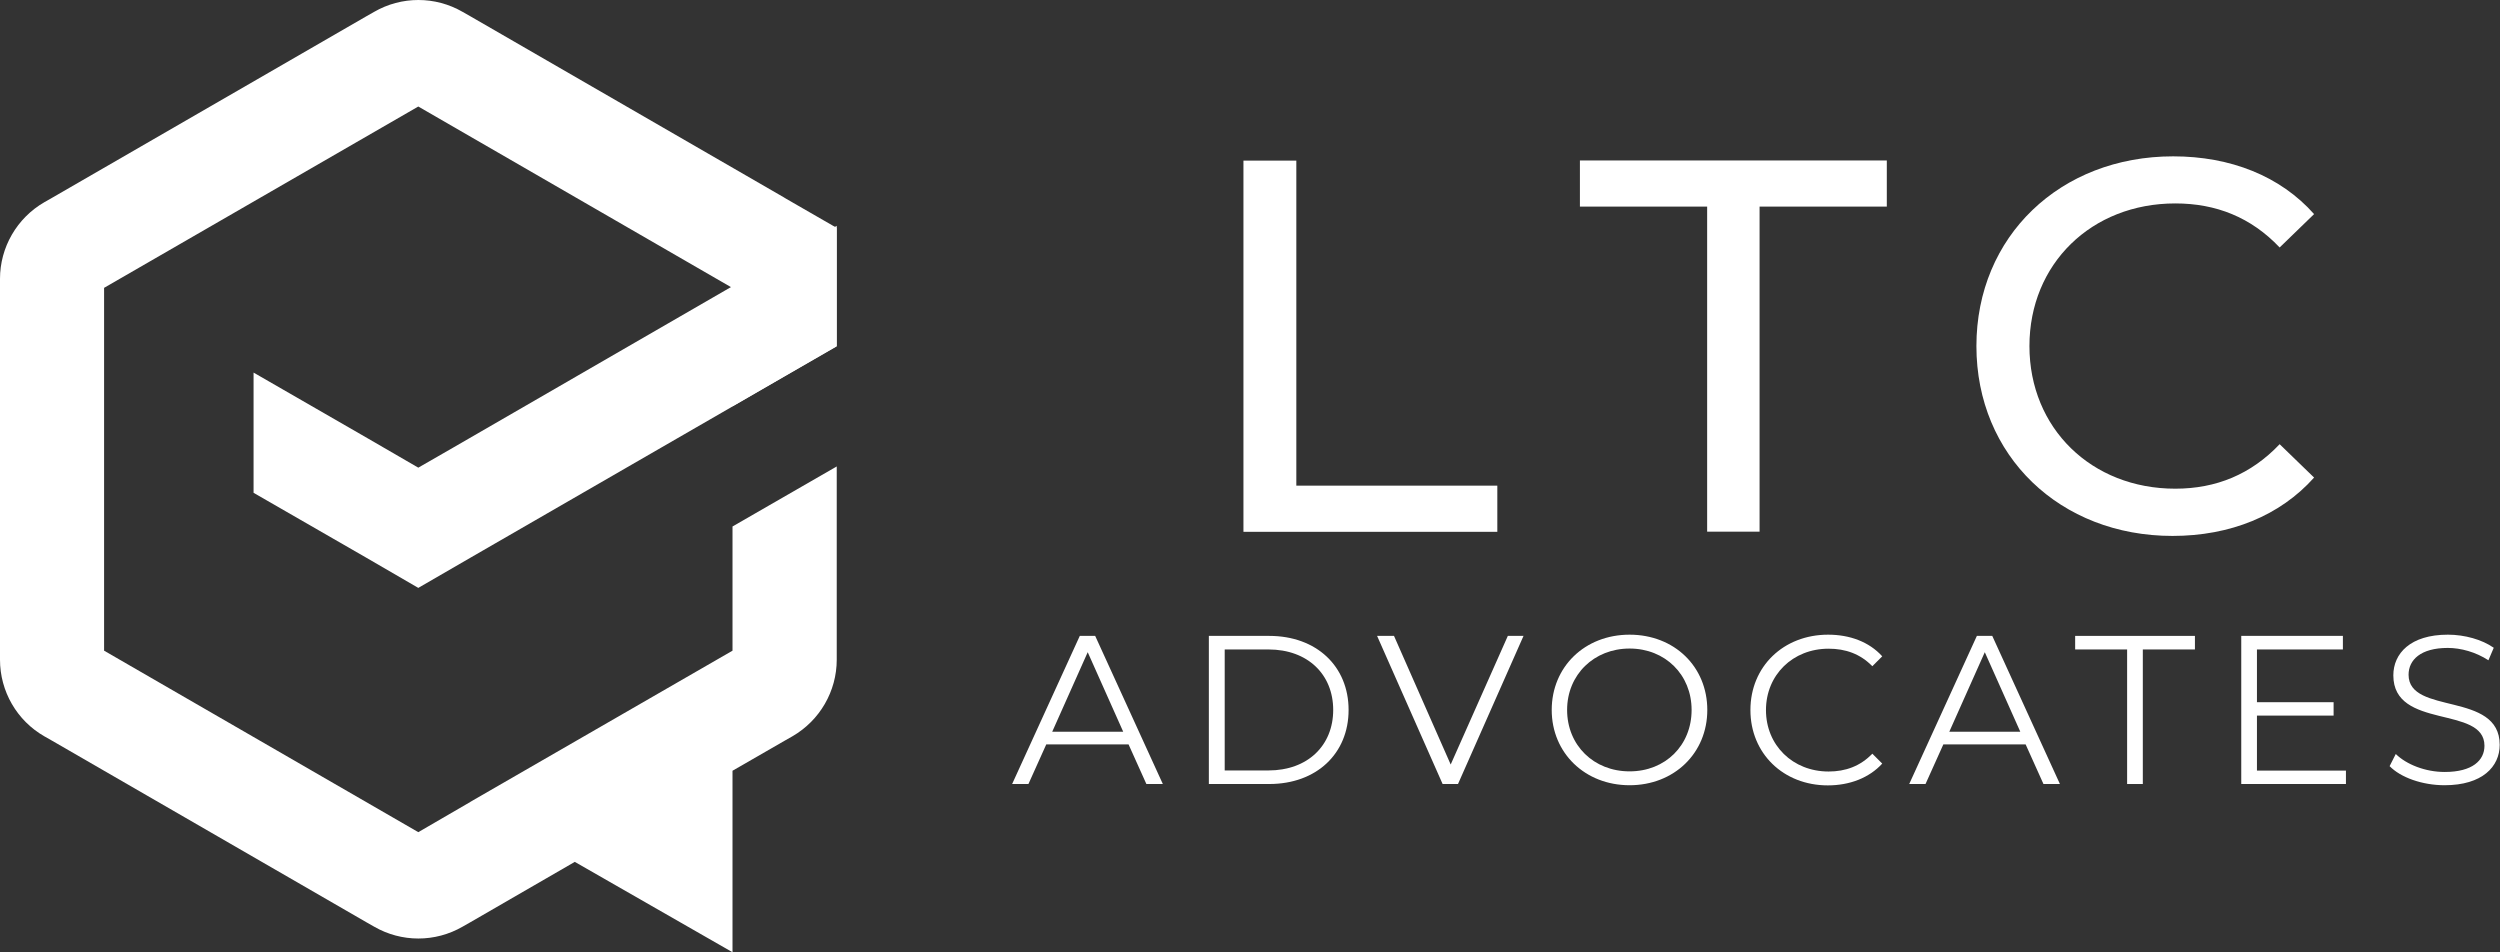 <?xml version="1.0" encoding="UTF-8"?>
<svg xmlns="http://www.w3.org/2000/svg" id="Layer_2" data-name="Layer 2" viewBox="0 0 164.06 62.5">
  <rect x="0" y="0" width="164.06" height="62.5" fill="#333333" stroke="none"/>
  <defs>
    <style>
      .cls-1 {
        fill: #fff;
      }
    </style>
  </defs>
  <g id="Layer_1-2" data-name="Layer 1">
    <g>
      <g>
        <path class="cls-1" d="M51.49,12.98L30.87,1.07l-.51-.29c-1.8-1.04-4.01-1.04-5.81,0l-.51.29L3.42,12.98l-.51.29c-1.8,1.04-2.91,2.96-2.91,5.03v24.99c0,2.08,1.11,4,2.91,5.03l.51.29,20.62,11.91.51.29c1.8,1.04,4.01,1.04,5.81,0l.51-.29,6.85-3.96,10.35,5.93v-11.91l3.42-1.97.51-.29c1.8-1.04,2.91-2.96,2.91-5.03v-12.68l-3.42,1.97-3.42,1.97v8.15l-17.22,9.93h.01s-3.41,1.98-3.41,1.98l-20.62-11.91v-23.81L27.45,6.99l20.62,11.91v7.76l6.83-3.95v-7.76l-3.42-1.97Z"></path>
        <polygon class="cls-1" points="48.07 18.77 48.07 18.78 29.78 29.35 27.45 30.69 24.19 28.8 16.64 24.45 16.64 32.34 24.04 36.6 27.45 38.58 30.87 36.6 51.49 24.7 54.91 22.73 54.91 18.78 54.91 14.82 48.07 18.77"></polygon>
      </g>
      <g>
        <g>
          <path class="cls-1" d="M81.59,10.54h3.48v21.33h13.19v3.03h-16.66V10.54Z"></path>
          <path class="cls-1" d="M112.03,13.56h-8.35v-3.03h20.14v3.03h-8.35v21.33h-3.44V13.56Z"></path>
          <path class="cls-1" d="M129.7,22.71c0-7.2,5.5-12.45,12.91-12.45,3.76,0,7.03,1.29,9.25,3.79l-2.26,2.19c-1.88-1.98-4.17-2.89-6.85-2.89-5.5,0-9.57,3.97-9.57,9.36s4.07,9.36,9.57,9.36c2.68,0,4.97-.94,6.85-2.92l2.26,2.19c-2.23,2.5-5.5,3.83-9.29,3.83-7.38,0-12.87-5.25-12.87-12.46Z"></path>
        </g>
        <g>
          <path class="cls-1" d="M74.08,48.85h-5.42l-1.17,2.6h-1.07l4.44-9.72h1.01l4.44,9.72h-1.08l-1.17-2.6ZM73.71,48.02l-2.33-5.22-2.33,5.22h4.67Z"></path>
          <path class="cls-1" d="M79.33,41.73h3.96c3.11,0,5.21,2,5.21,4.86s-2.1,4.86-5.21,4.86h-3.96v-9.72ZM83.24,50.56c2.58,0,4.25-1.64,4.25-3.97s-1.67-3.97-4.25-3.97h-2.87v7.94h2.87Z"></path>
          <path class="cls-1" d="M99.98,41.73l-4.3,9.72h-1.01l-4.3-9.72h1.11l3.72,8.44,3.75-8.44h1.04Z"></path>
          <path class="cls-1" d="M101.83,46.59c0-2.83,2.17-4.94,5.11-4.94s5.1,2.1,5.1,4.94-2.18,4.94-5.1,4.94-5.11-2.11-5.11-4.94ZM111.01,46.59c0-2.32-1.74-4.03-4.07-4.03s-4.1,1.71-4.1,4.03,1.75,4.03,4.1,4.03,4.07-1.71,4.07-4.03Z"></path>
          <path class="cls-1" d="M114.87,46.59c0-2.85,2.17-4.94,5.1-4.94,1.42,0,2.69.47,3.55,1.42l-.65.65c-.79-.81-1.76-1.15-2.87-1.15-2.35,0-4.11,1.72-4.11,4.03s1.76,4.03,4.11,4.03c1.11,0,2.08-.35,2.87-1.17l.65.65c-.86.94-2.14,1.43-3.57,1.43-2.92,0-5.08-2.1-5.08-4.94Z"></path>
          <path class="cls-1" d="M132.95,48.85h-5.42l-1.17,2.6h-1.07l4.44-9.72h1.01l4.44,9.72h-1.08l-1.17-2.6ZM132.58,48.02l-2.33-5.22-2.33,5.22h4.67Z"></path>
          <path class="cls-1" d="M139.6,42.62h-3.42v-.89h7.86v.89h-3.42v8.83h-1.03v-8.83Z"></path>
          <path class="cls-1" d="M153.95,50.56v.89h-6.87v-9.72h6.67v.89h-5.64v3.46h5.03v.88h-5.03v3.61h5.85Z"></path>
          <path class="cls-1" d="M156.82,50.27l.4-.79c.69.68,1.93,1.18,3.21,1.18,1.82,0,2.61-.76,2.61-1.72,0-2.67-5.98-1.03-5.98-4.62,0-1.43,1.11-2.67,3.58-2.67,1.1,0,2.24.32,3.01.86l-.35.82c-.83-.54-1.81-.81-2.67-.81-1.78,0-2.57.79-2.57,1.76,0,2.67,5.98,1.06,5.98,4.6,0,1.43-1.14,2.65-3.62,2.65-1.46,0-2.89-.51-3.61-1.26Z"></path>
        </g>
      </g>
    </g>
  </g>
</svg>
